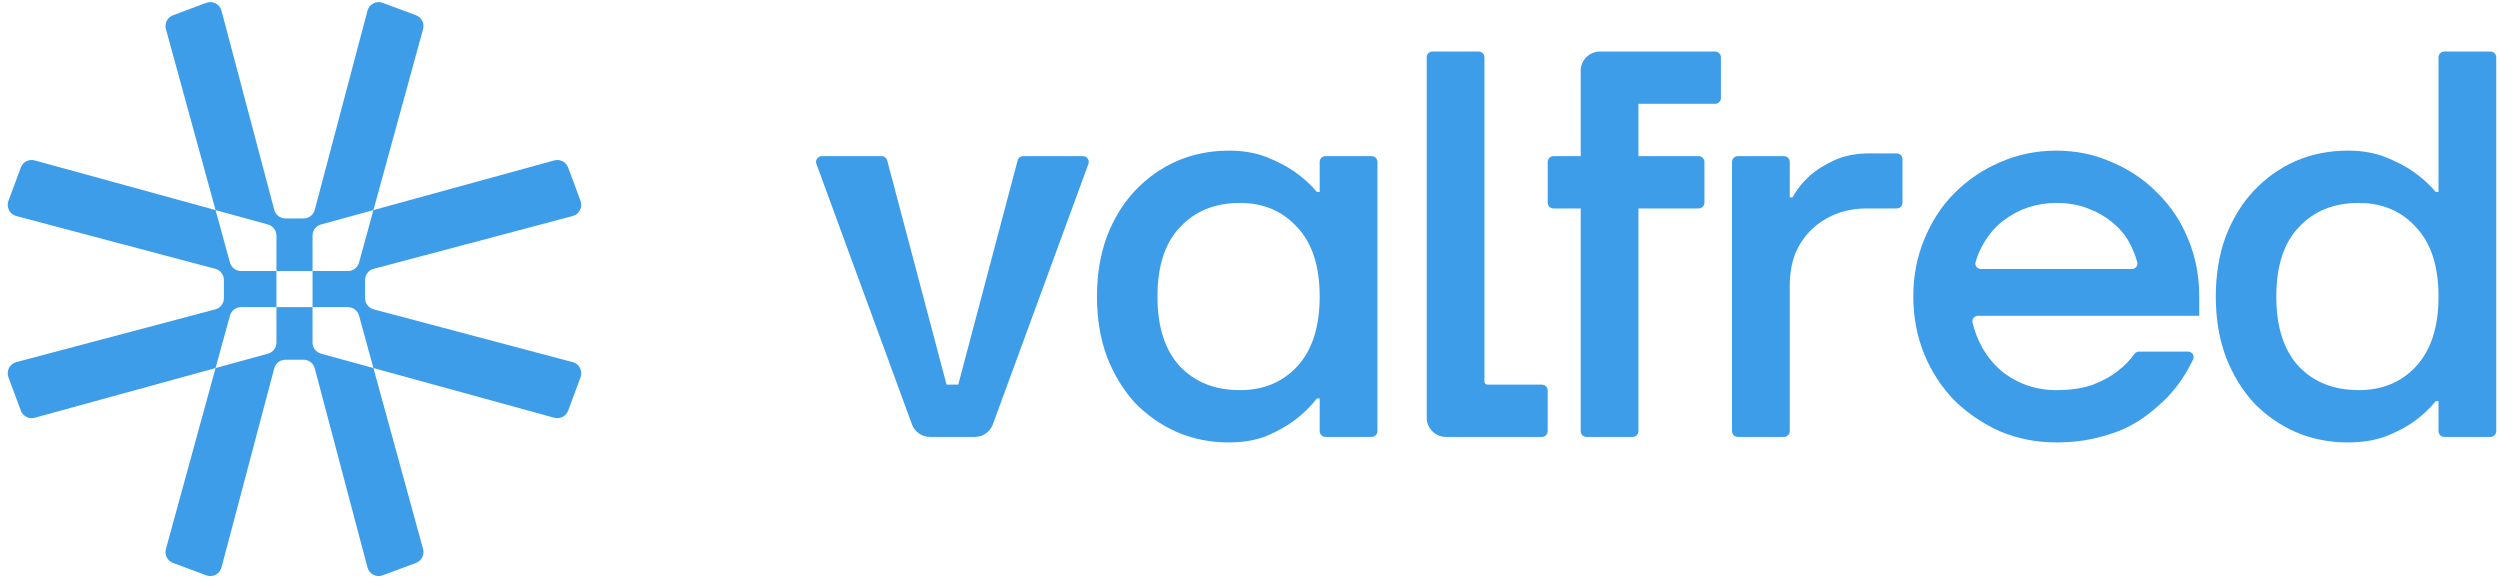 <svg width="180" height="42" viewBox="0 0 180 42" fill="none" xmlns="http://www.w3.org/2000/svg">
<path d="M22.503 24.663C22.503 25.037 22.753 25.365 23.113 25.464L26.886 26.5L30.462 39.532C30.575 39.947 30.354 40.38 29.951 40.531L27.552 41.424C27.093 41.595 26.585 41.332 26.459 40.858L22.662 26.518C22.565 26.154 22.235 25.9 21.859 25.9H20.548C20.172 25.9 19.842 26.154 19.746 26.518L15.947 40.858C15.821 41.332 15.314 41.595 14.854 41.424L12.457 40.531C12.054 40.38 11.832 39.947 11.946 39.532L15.52 26.5L19.294 25.464C19.654 25.365 19.904 25.037 19.904 24.663V22.114H22.503V24.663ZM1.501 12.061C1.651 11.658 2.084 11.436 2.499 11.55L15.52 15.126L16.556 18.903C16.655 19.263 16.983 19.514 17.357 19.514H19.904V22.114H17.357C16.983 22.114 16.655 22.364 16.556 22.725L15.52 26.5L2.499 30.078C2.084 30.192 1.651 29.97 1.501 29.567L0.607 27.166C0.436 26.707 0.699 26.199 1.172 26.073L15.504 22.273C15.867 22.176 16.121 21.847 16.121 21.47V20.157C16.12 19.781 15.867 19.451 15.504 19.355L1.172 15.554C0.699 15.428 0.436 14.922 0.607 14.462L1.501 12.061ZM39.908 11.55C40.323 11.436 40.756 11.658 40.906 12.061L41.799 14.462C41.97 14.922 41.708 15.428 41.234 15.554L26.903 19.355C26.539 19.451 26.286 19.781 26.286 20.157V21.47C26.286 21.846 26.539 22.176 26.903 22.273L41.234 26.073C41.708 26.199 41.97 26.707 41.799 27.166L40.906 29.567C40.756 29.97 40.323 30.192 39.908 30.078L26.886 26.5L25.851 22.725C25.752 22.364 25.424 22.115 25.05 22.114H22.503V19.514H25.05C25.424 19.514 25.752 19.263 25.851 18.903L26.886 15.126L39.908 11.55ZM26.459 0.77C26.585 0.295 27.093 0.033 27.552 0.204L29.951 1.098C30.353 1.248 30.575 1.68 30.462 2.095L26.886 15.126L23.113 16.163C22.752 16.262 22.503 16.59 22.503 16.964V19.514H19.904V16.964C19.904 16.59 19.654 16.262 19.294 16.163L15.52 15.126L11.946 2.095C11.832 1.68 12.054 1.248 12.457 1.098L14.854 0.204C15.314 0.033 15.821 0.295 15.947 0.77L19.746 15.111C19.842 15.475 20.172 15.728 20.548 15.728H21.859C22.235 15.728 22.565 15.475 22.662 15.111L26.459 0.77Z" fill="#3D9DE8"/>
<path d="M58.781 11.8C58.681 11.529 58.882 11.242 59.171 11.242H63.477C63.665 11.242 63.83 11.369 63.878 11.551L68.151 27.693H68.995L73.269 11.551C73.317 11.369 73.482 11.242 73.67 11.242H77.976C78.265 11.242 78.465 11.529 78.366 11.8L71.486 30.551C71.286 31.096 70.768 31.459 70.187 31.459H66.96C66.379 31.459 65.86 31.096 65.66 30.551L58.781 11.8Z" fill="#3D9DE8"/>
<path d="M88.484 31.855C87.138 31.855 85.885 31.604 84.723 31.102C83.588 30.6 82.585 29.899 81.714 29.001C80.869 28.076 80.196 26.966 79.695 25.671C79.22 24.376 78.982 22.936 78.982 21.35C78.982 19.765 79.22 18.325 79.695 17.029C80.196 15.735 80.869 14.638 81.714 13.739C82.585 12.815 83.588 12.101 84.723 11.599C85.885 11.097 87.138 10.846 88.484 10.846C89.514 10.846 90.424 11.004 91.216 11.321C92.008 11.639 92.668 11.982 93.196 12.352C93.829 12.801 94.371 13.29 94.819 13.819H95.017V11.657C95.017 11.428 95.203 11.242 95.433 11.242H98.759C98.989 11.242 99.175 11.428 99.175 11.657V31.043C99.175 31.273 98.989 31.459 98.759 31.459H95.433C95.203 31.459 95.017 31.273 95.017 31.043V28.684H94.819C94.371 29.265 93.829 29.794 93.196 30.269C92.668 30.666 92.008 31.036 91.216 31.379C90.424 31.696 89.514 31.855 88.484 31.855ZM89.276 28.089C90.966 28.089 92.338 27.521 93.394 26.385C94.476 25.222 95.017 23.544 95.017 21.35C95.017 19.157 94.476 17.492 93.394 16.356C92.338 15.193 90.966 14.611 89.276 14.611C87.481 14.611 86.043 15.193 84.961 16.356C83.878 17.492 83.337 19.157 83.337 21.35C83.337 23.544 83.878 25.222 84.961 26.385C86.043 27.521 87.481 28.089 89.276 28.089Z" fill="#3D9DE8"/>
<path d="M102.723 4.126C102.723 3.896 102.908 3.711 103.138 3.711H106.465C106.694 3.711 106.88 3.896 106.88 4.126V27.485C106.88 27.6 106.973 27.693 107.087 27.693H111.018C111.247 27.693 111.433 27.879 111.433 28.108V31.043C111.433 31.273 111.247 31.459 111.018 31.459H104.107C103.342 31.459 102.723 30.839 102.723 30.074V4.126Z" fill="#3D9DE8"/>
<path d="M113.81 15.008H111.85C111.62 15.008 111.435 14.822 111.435 14.593V11.657C111.435 11.428 111.62 11.242 111.85 11.242H113.81V5.095C113.81 4.33 114.43 3.711 115.194 3.711H123.491C123.721 3.711 123.906 3.896 123.906 4.126V7.061C123.906 7.29 123.721 7.476 123.491 7.476H117.967V11.242H122.303C122.533 11.242 122.719 11.428 122.719 11.657V14.593C122.719 14.822 122.533 15.008 122.303 15.008H117.967V31.043C117.967 31.273 117.782 31.459 117.552 31.459H114.225C113.996 31.459 113.81 31.273 113.81 31.043V15.008Z" fill="#3D9DE8"/>
<path d="M124.706 11.657C124.706 11.428 124.892 11.242 125.121 11.242H128.448C128.677 11.242 128.863 11.428 128.863 11.657V14.215H129.061C129.378 13.634 129.8 13.105 130.328 12.63C130.777 12.233 131.345 11.876 132.031 11.559C132.743 11.216 133.601 11.044 134.604 11.044H136.565C136.794 11.044 136.98 11.23 136.98 11.459V14.593C136.98 14.822 136.794 15.008 136.565 15.008H134.406C133.615 15.008 132.875 15.14 132.189 15.404C131.529 15.669 130.949 16.039 130.447 16.514C129.946 16.99 129.55 17.571 129.259 18.258C128.995 18.945 128.863 19.712 128.863 20.558V31.043C128.863 31.273 128.677 31.459 128.448 31.459H125.121C124.892 31.459 124.706 31.273 124.706 31.043V11.657Z" fill="#3D9DE8"/>
<path d="M148.052 31.855C146.627 31.855 145.281 31.591 144.014 31.062C142.773 30.507 141.678 29.767 140.727 28.842C139.804 27.891 139.078 26.781 138.55 25.512C138.022 24.218 137.758 22.83 137.758 21.35C137.758 19.87 138.022 18.496 138.55 17.228C139.078 15.933 139.804 14.823 140.727 13.898C141.678 12.947 142.773 12.207 144.014 11.678C145.281 11.123 146.627 10.846 148.052 10.846C149.478 10.846 150.811 11.123 152.051 11.678C153.318 12.207 154.413 12.947 155.337 13.898C156.288 14.823 157.027 15.933 157.555 17.228C158.082 18.496 158.346 19.87 158.346 21.35V22.738H142.415C142.155 22.738 141.959 22.974 142.021 23.227C142.182 23.876 142.41 24.467 142.707 24.997C143.077 25.658 143.539 26.226 144.093 26.702C144.647 27.151 145.254 27.494 145.914 27.732C146.6 27.97 147.313 28.089 148.052 28.089C149.082 28.089 149.966 27.957 150.705 27.693C151.444 27.402 152.038 27.072 152.487 26.702C152.952 26.353 153.345 25.952 153.666 25.501C153.748 25.386 153.878 25.314 154.019 25.314H157.533C157.827 25.314 158.028 25.612 157.902 25.878C157.427 26.891 156.809 27.8 156.05 28.604C155.654 29.001 155.205 29.397 154.704 29.794C154.202 30.19 153.622 30.547 152.962 30.864C152.302 31.155 151.563 31.392 150.745 31.577C149.926 31.762 149.029 31.855 148.052 31.855ZM153.494 19.368C153.753 19.368 153.949 19.133 153.882 18.883C153.768 18.463 153.607 18.044 153.397 17.624C153.107 17.043 152.711 16.541 152.209 16.118C151.708 15.669 151.114 15.312 150.428 15.048C149.741 14.757 148.95 14.611 148.052 14.611C147.366 14.611 146.693 14.717 146.033 14.929C145.399 15.14 144.806 15.457 144.251 15.88C143.723 16.276 143.275 16.779 142.905 17.386C142.62 17.834 142.398 18.329 142.239 18.871C142.165 19.124 142.362 19.368 142.627 19.368H153.494Z" fill="#3D9DE8"/>
<path d="M169.04 31.855C167.694 31.855 166.44 31.604 165.278 31.102C164.143 30.6 163.14 29.899 162.269 29.001C161.425 28.076 160.752 26.966 160.25 25.671C159.775 24.376 159.537 22.936 159.537 21.35C159.537 19.765 159.775 18.325 160.25 17.029C160.752 15.735 161.425 14.638 162.269 13.739C163.14 12.815 164.143 12.101 165.278 11.599C166.44 11.097 167.694 10.846 169.04 10.846C170.069 10.846 170.98 11.004 171.772 11.321C172.564 11.639 173.223 11.982 173.751 12.352C174.385 12.801 174.926 13.29 175.375 13.819H175.573V4.126C175.573 3.896 175.758 3.711 175.988 3.711H179.315C179.544 3.711 179.73 3.896 179.73 4.126V31.043C179.73 31.273 179.544 31.459 179.315 31.459H175.988C175.758 31.459 175.573 31.273 175.573 31.043V28.882H175.375C174.926 29.437 174.385 29.939 173.751 30.388C173.223 30.758 172.564 31.102 171.772 31.419C170.98 31.709 170.069 31.855 169.04 31.855ZM169.832 28.089C171.521 28.089 172.893 27.521 173.949 26.385C175.031 25.222 175.573 23.544 175.573 21.35C175.573 19.157 175.031 17.492 173.949 16.356C172.893 15.193 171.521 14.611 169.832 14.611C168.037 14.611 166.598 15.193 165.516 16.356C164.434 17.492 163.893 19.157 163.893 21.35C163.893 23.544 164.434 25.222 165.516 26.385C166.598 27.521 168.037 28.089 169.832 28.089Z" fill="#3D9DE8"/>
</svg>
